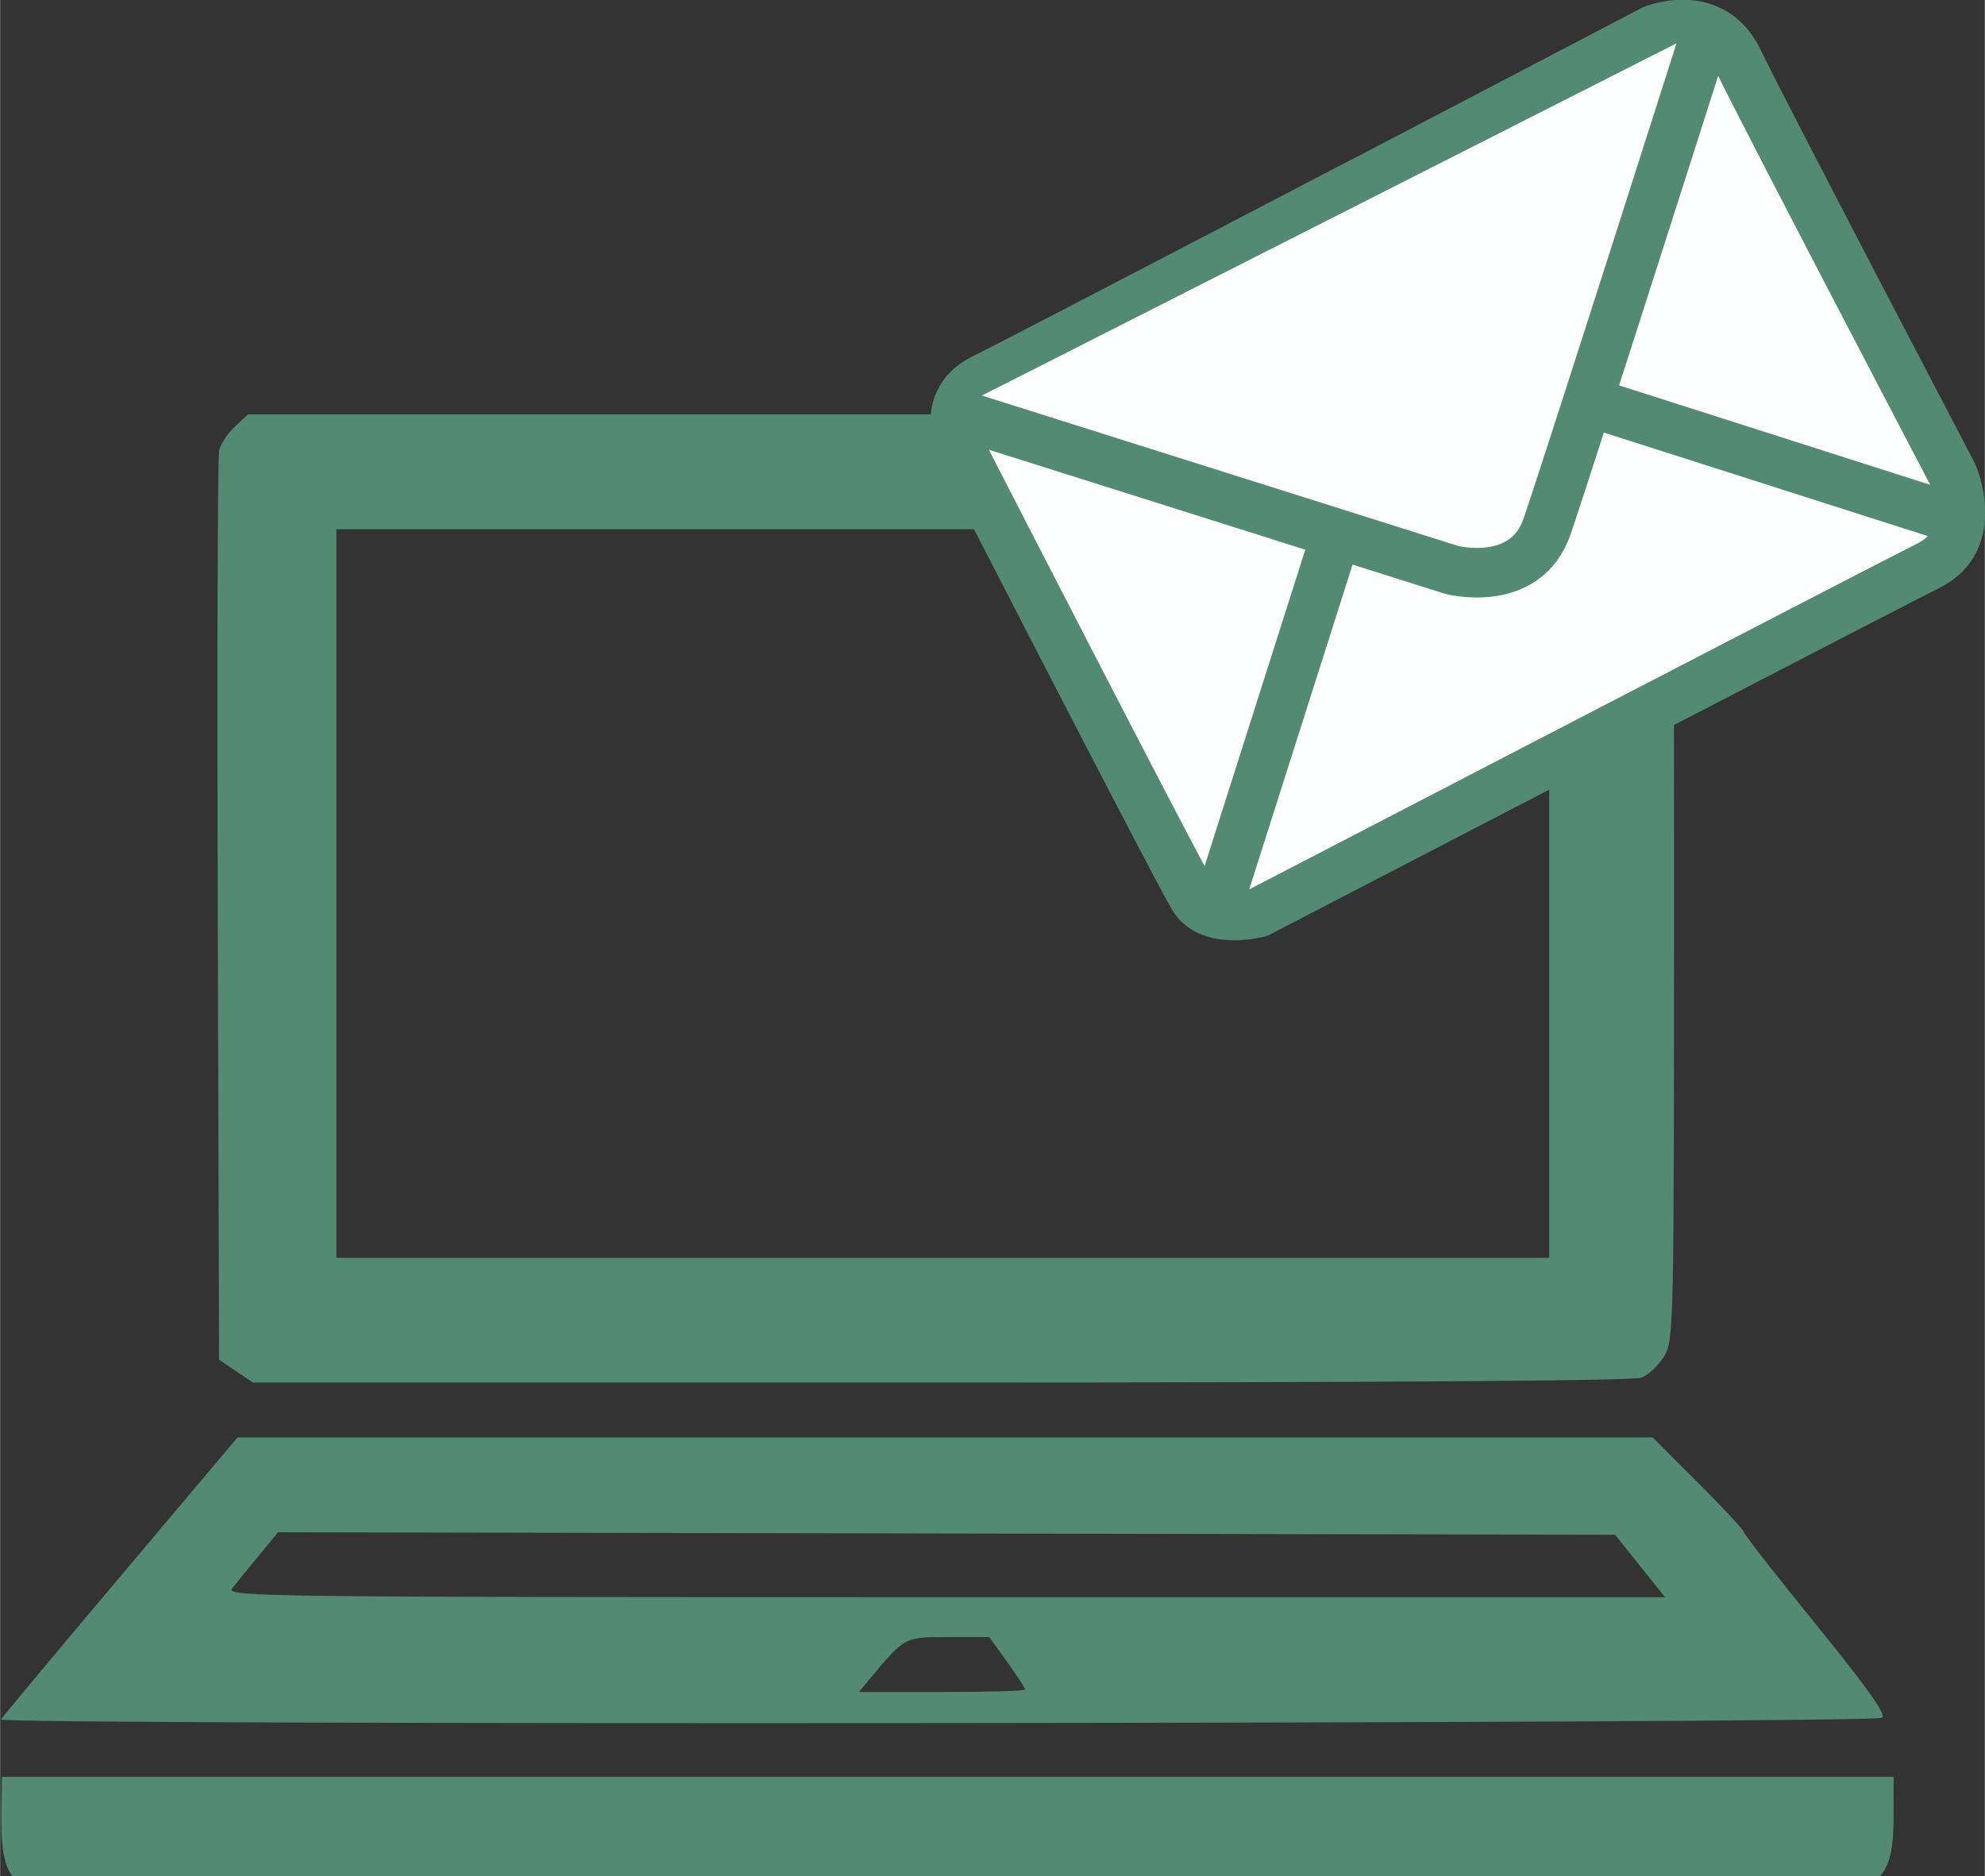 <?xml version="1.0" encoding="UTF-8" standalone="no"?>
<svg
   xmlns:dc="http://purl.org/dc/elements/1.1/"
   xmlns:cc="http://creativecommons.org/ns#"
   xmlns:rdf="http://www.w3.org/1999/02/22-rdf-syntax-ns#"
   xmlns:svg="http://www.w3.org/2000/svg"
   xmlns="http://www.w3.org/2000/svg"
   id="svg61282"
   version="1.1"
   viewBox="0 0 8.051 7.611"
   height="28.764"
   width="30.431">
  <rect x="0" y="0" width="8.051" height="7.611" fill="#333333" stroke="none"/>
  <defs
     id="defs61276">
    <linearGradient
       id="linearGradient62690">
      <stop
         style="stop-color:#7d5438;stop-opacity:1;"
         offset="0"
         id="stop62686" />
      <stop
         style="stop-color:#4d3422;stop-opacity:1;"
         offset="1"
         id="stop62688" />
    </linearGradient>
    <linearGradient
       id="linearGradient62680">
      <stop
         style="stop-color:#7d5438;stop-opacity:1;"
         offset="0"
         id="stop62676" />
      <stop
         style="stop-color:#3e2a1c;stop-opacity:1;"
         offset="1"
         id="stop62678" />
    </linearGradient>
    <linearGradient
       id="linearGradient62670">
      <stop
         style="stop-color:#7d5438;stop-opacity:1;"
         offset="0"
         id="stop62666" />
      <stop
         style="stop-color:#5b3d29;stop-opacity:1;"
         offset="1"
         id="stop62668" />
    </linearGradient>
    <linearGradient
       id="linearGradient62660">
      <stop
         style="stop-color:#7d5438;stop-opacity:1;"
         offset="0"
         id="stop62656" />
      <stop
         style="stop-color:#63432d;stop-opacity:1;"
         offset="1"
         id="stop62658" />
    </linearGradient>
  </defs>
  <g
     style="display:inline"
     transform="translate(-0.358,-278.541)"
     id="layer1">
    <g
       transform="matrix(0.047,0,0,0.047,0.048,278.554)"
       id="layer1-8">
      <g
         transform="matrix(0.359,0,0,0.359,14.232,-4.905)"
         id="g14209">
        <path
           style="fill:#538a73;fill-opacity:1;stroke-width:1.2"
           d="m -14.426,466.988 c -5.508,-2.716 -6.808,-6.687 -6.542,-19.973 l 0.138,-6.9 h 227.391 227.391 l -0.018,9.3 c -0.021,10.937 -1.514,14.546 -7.199,17.397 -3.937,1.975 -16.936,2.097 -220.775,2.073 -193.771,-0.023 -216.991,-0.223 -220.387,-1.897 z m -6.647,-40.672 c 0.4,-0.66 13.359,-16.184 28.797,-34.499 L 35.793,358.518 H 205.912 376.03 l 10.962,10.962 c 6.029,6.029 10.962,11.344 10.962,11.81 0,0.467 7.83,10.497 17.4,22.289 12.657,15.596 16.96,21.687 15.785,22.344 -2.545,1.424 -453.075,1.815 -452.212,0.392 z M 225.16,419.119 c 0,-0.328 -1.941,-3.298 -4.312,-6.6 l -4.312,-6.003 h -9.852 c -10.678,0 -10.352,-0.178 -19.245,10.5 l -2.249,2.7 h 19.985 c 10.992,0 19.985,-0.269 19.985,-0.597 z m 147.824,-29.702 -5.995,-7.5 -160.719,-0.304 -160.719,-0.304 -4.702,5.704 c -2.586,3.137 -5.438,6.649 -6.338,7.804 -1.557,1.998 6.781,2.1 171.417,2.1 H 378.98 Z M 35.445,342.571 31.368,339.824 31.038,231.876 c -0.181,-59.371 -0.025,-109.209 0.349,-110.75 0.373,-1.541 2.085,-4.106 3.805,-5.7 l 3.127,-2.898 H 205.269 c 152.406,0 167.195,0.17 169.745,1.957 6.271,4.392 6.14,1.942 6.136,115.3 -0.005,103.161 -0.054,105.416 -2.4,109.264 -1.318,2.161 -3.781,4.456 -5.473,5.1 -1.945,0.74 -63.912,1.17 -168.415,1.17 H 39.523 Z M 351.156,227.724 V 140.127 H 205.361 59.567 v 87.597 87.597 h 145.794 145.794 z"
           id="path6724" />
      </g>
    </g>
  </g>
  <g
     transform="translate(1.8350802e-8,-5.517)"
     id="layer22">
    <g
       style="fill:#fdfffe;fill-opacity:1"
       transform="matrix(0.745,0,0,0.745,-0.29,4.945)"
       id="g95841">
      <path
         transform="translate(-0.358,-273.025)"
         style="opacity:1;fill:#fdfffe;fill-opacity:1;stroke:#538a73;stroke-width:0.27;stroke-miterlimit:4;stroke-dasharray:none;stroke-dashoffset:0;stroke-opacity:1"
         d="m 7.965,274.888 1.784,-0.933 c 0,0 0.319,-0.13 0.461,0.165 0.142,0.295 1.169,2.256 1.169,2.256 0,0 0.154,0.354 -0.13,0.496 -0.283,0.142 -3.65,1.89 -3.65,1.89 0,0 -0.26,0.071 -0.354,-0.083 -0.094,-0.154 -1.252,-2.41 -1.252,-2.41 0,0 -0.154,-0.283 0.106,-0.413 0.26,-0.13 1.866,-0.969 1.866,-0.969 z"
         id="path95827" />
      <path
         style="opacity:1;fill:#fdfffe;fill-opacity:1;stroke:#538a73;stroke-width:0.27;stroke-miterlimit:4;stroke-dasharray:none;stroke-dashoffset:0;stroke-opacity:1"
         d="m 5.563,3.009 2.729,0.862 c 0,0 0.402,0.106 0.52,-0.236 0.118,-0.343 0.874,-2.717 0.874,-2.717"
         id="path95831" />
      <path
         style="opacity:1;fill:#fdfffe;fill-opacity:1;stroke:#538a73;stroke-width:0.27;stroke-miterlimit:4;stroke-dasharray:none;stroke-dashoffset:0;stroke-opacity:1"
         d="M 7.016,5.714 7.666,3.671"
         id="path95833" />
      <path
         style="opacity:1;fill:#fdfffe;fill-opacity:1;stroke:#538a73;stroke-width:0.27;stroke-miterlimit:4;stroke-dasharray:none;stroke-dashoffset:0;stroke-opacity:1"
         d="M 9.06,2.962 11.056,3.6"
         id="path95835" />
    </g>
  </g>
</svg>
